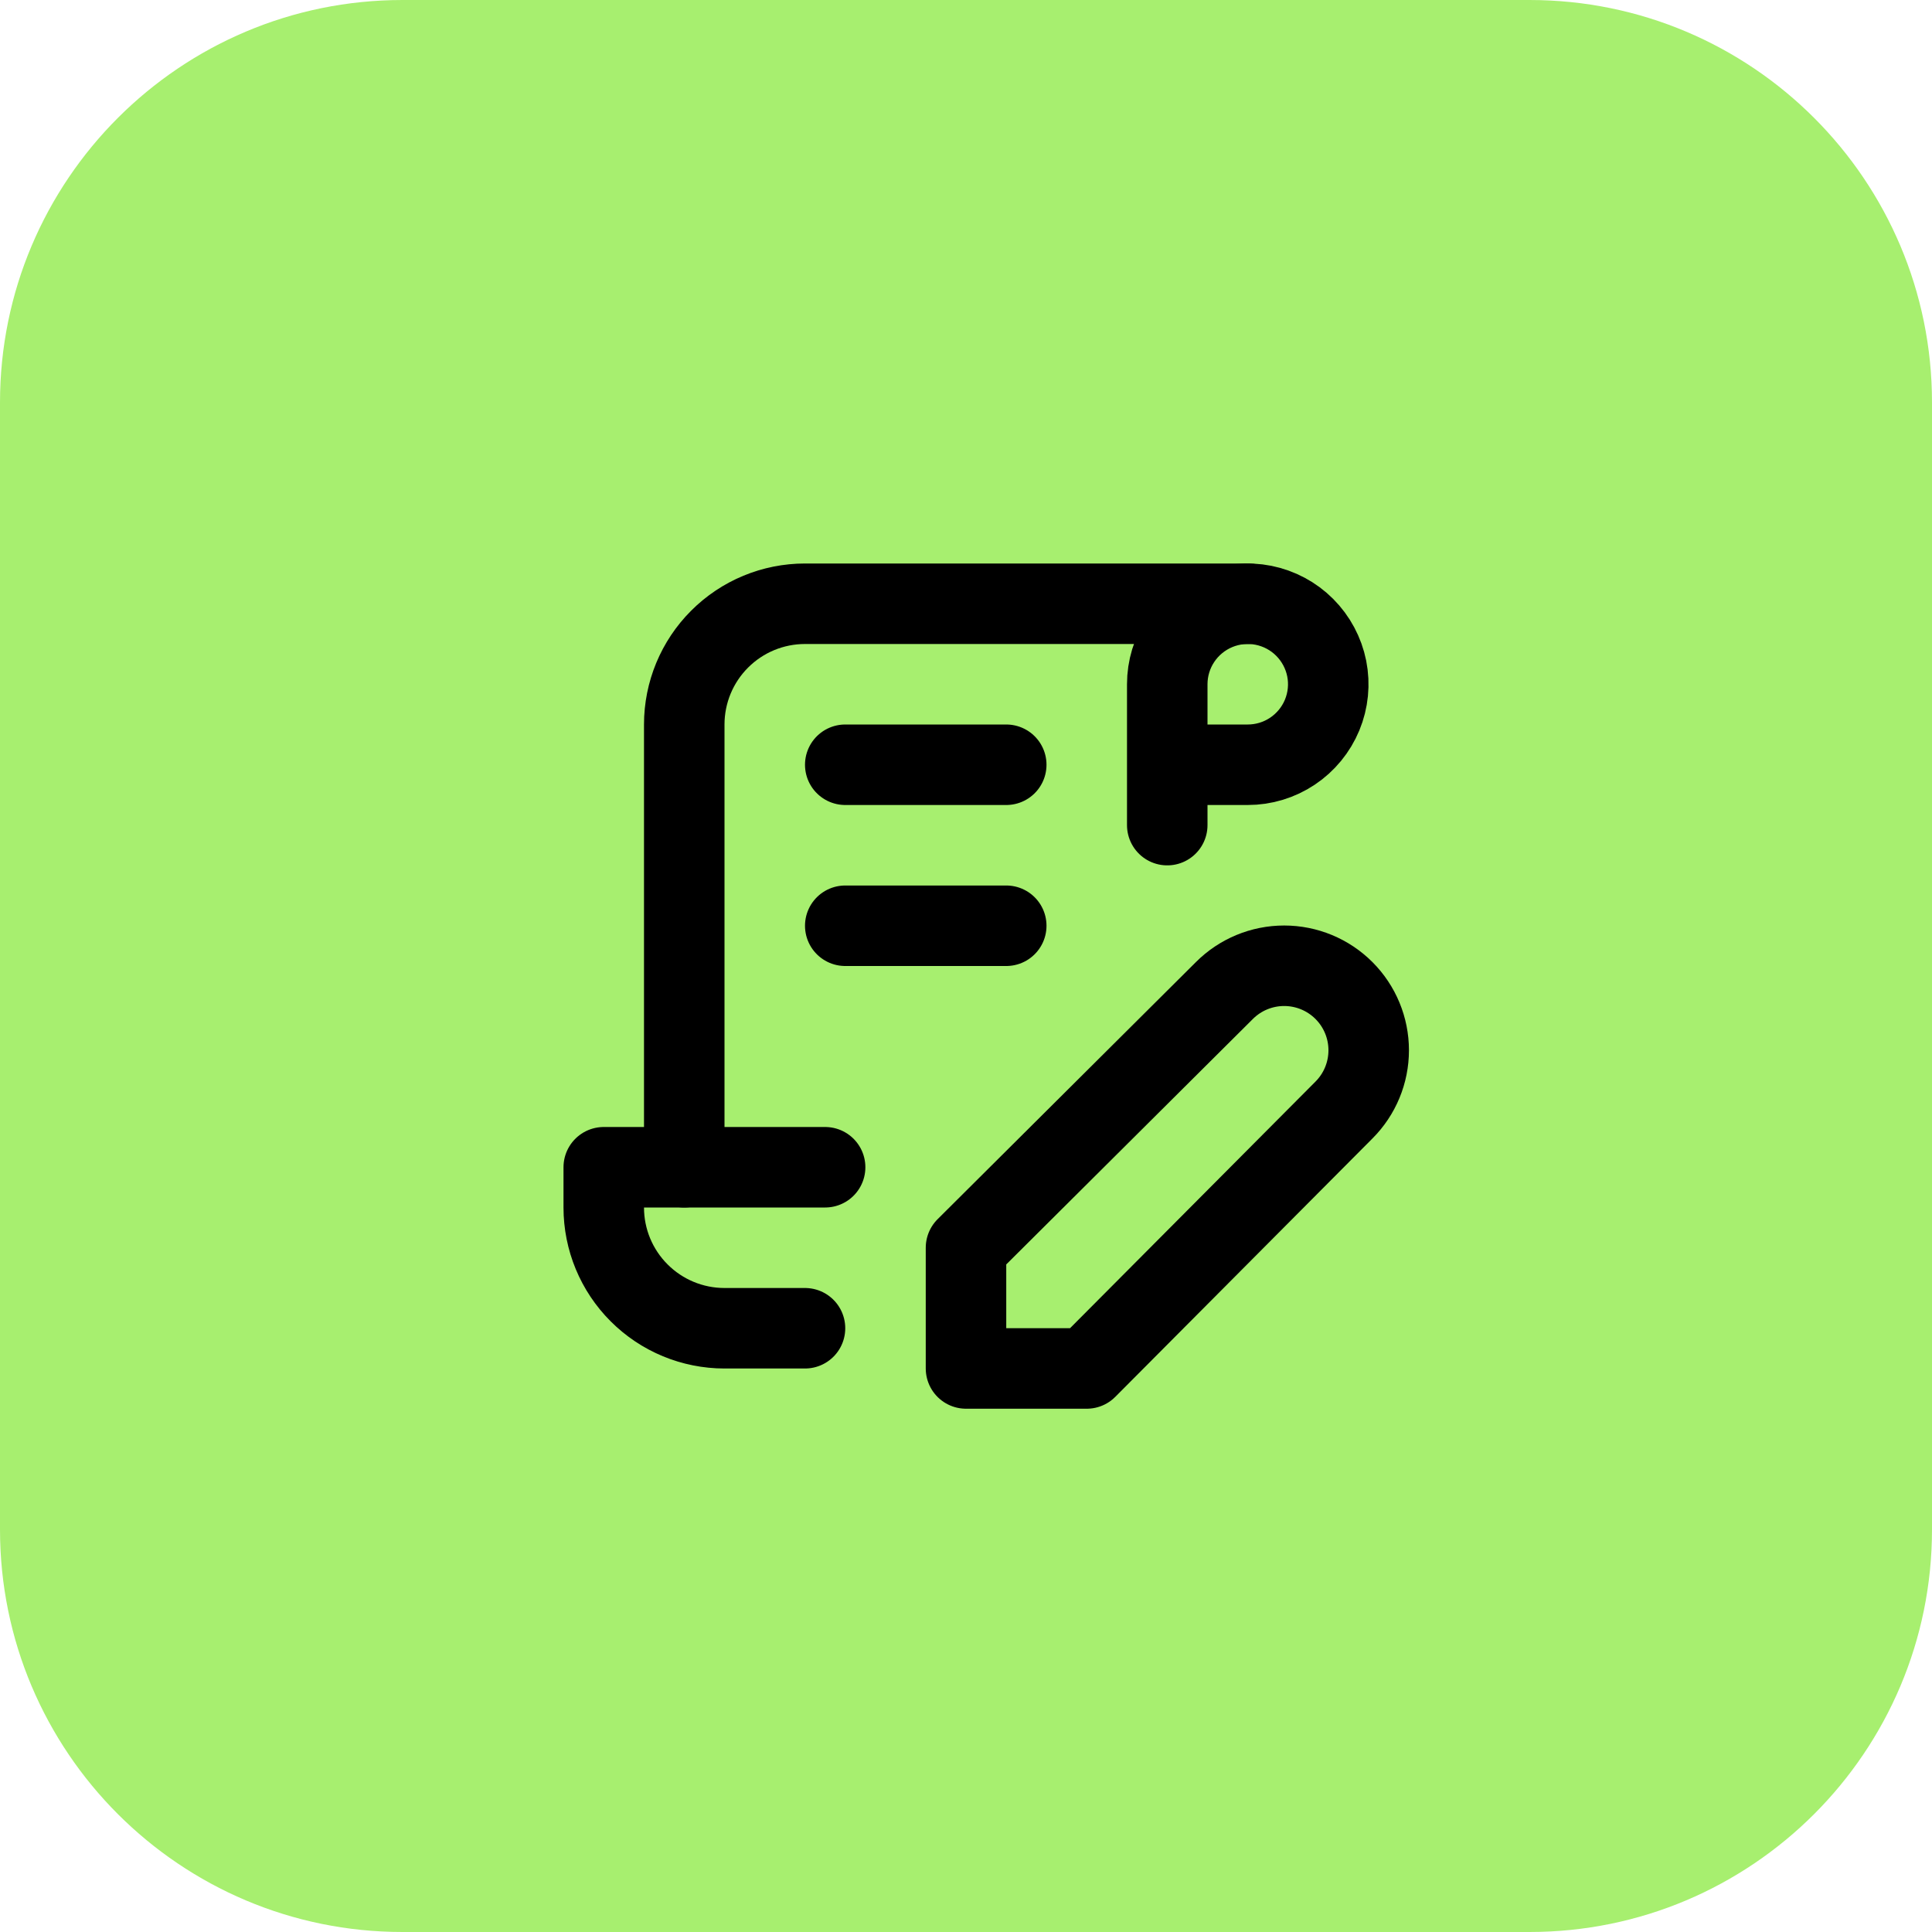<svg width="48" height="48" viewBox="0 0 48 48" fill="none" xmlns="http://www.w3.org/2000/svg">
<path d="M38 0H10C4.477 0 0 4.477 0 10V38C0 43.523 4.477 48 10 48H38C43.523 48 48 43.523 48 38V10C48 4.477 43.523 0 38 0Z" fill="#A7EF6F"/>
<g clip-path="url(#clip0_212_35989)">
<path d="M20 33H18C17.204 33 16.441 32.684 15.879 32.121C15.316 31.559 15 30.796 15 30V29H20.5" stroke="black" stroke-width="2" stroke-linecap="round" stroke-linejoin="round"/>
<path d="M29 20.5V17C29 16.604 29.117 16.218 29.337 15.889C29.557 15.56 29.869 15.304 30.235 15.152C30.6 15.001 31.002 14.961 31.39 15.038C31.778 15.116 32.135 15.306 32.414 15.586C32.694 15.866 32.884 16.222 32.962 16.61C33.039 16.998 32.999 17.4 32.848 17.765C32.696 18.131 32.44 18.443 32.111 18.663C31.782 18.883 31.396 19 31 19H29" stroke="black" stroke-width="2" stroke-linecap="round" stroke-linejoin="round"/>
<path d="M31 15H20C19.204 15 18.441 15.316 17.879 15.879C17.316 16.441 17 17.204 17 18V29" stroke="black" stroke-width="2" stroke-linecap="round" stroke-linejoin="round"/>
<path d="M21 19H25" stroke="black" stroke-width="2" stroke-linecap="round" stroke-linejoin="round"/>
<path d="M21 23H25" stroke="black" stroke-width="2" stroke-linecap="round" stroke-linejoin="round"/>
<path d="M30.42 24.609C30.814 24.215 31.348 23.994 31.905 23.994C32.462 23.994 32.996 24.215 33.39 24.609C33.784 25.003 34.005 25.537 34.005 26.094C34.005 26.651 33.784 27.185 33.39 27.579L27 33.999H24V30.999L30.42 24.609Z" stroke="black" stroke-width="2" stroke-linecap="round" stroke-linejoin="round"/>
</g>
<defs>
<clipPath id="clip0_212_35989">
<rect width="24" height="24" fill="white" transform="translate(12 12)"/>
</clipPath>
</defs>
</svg>

